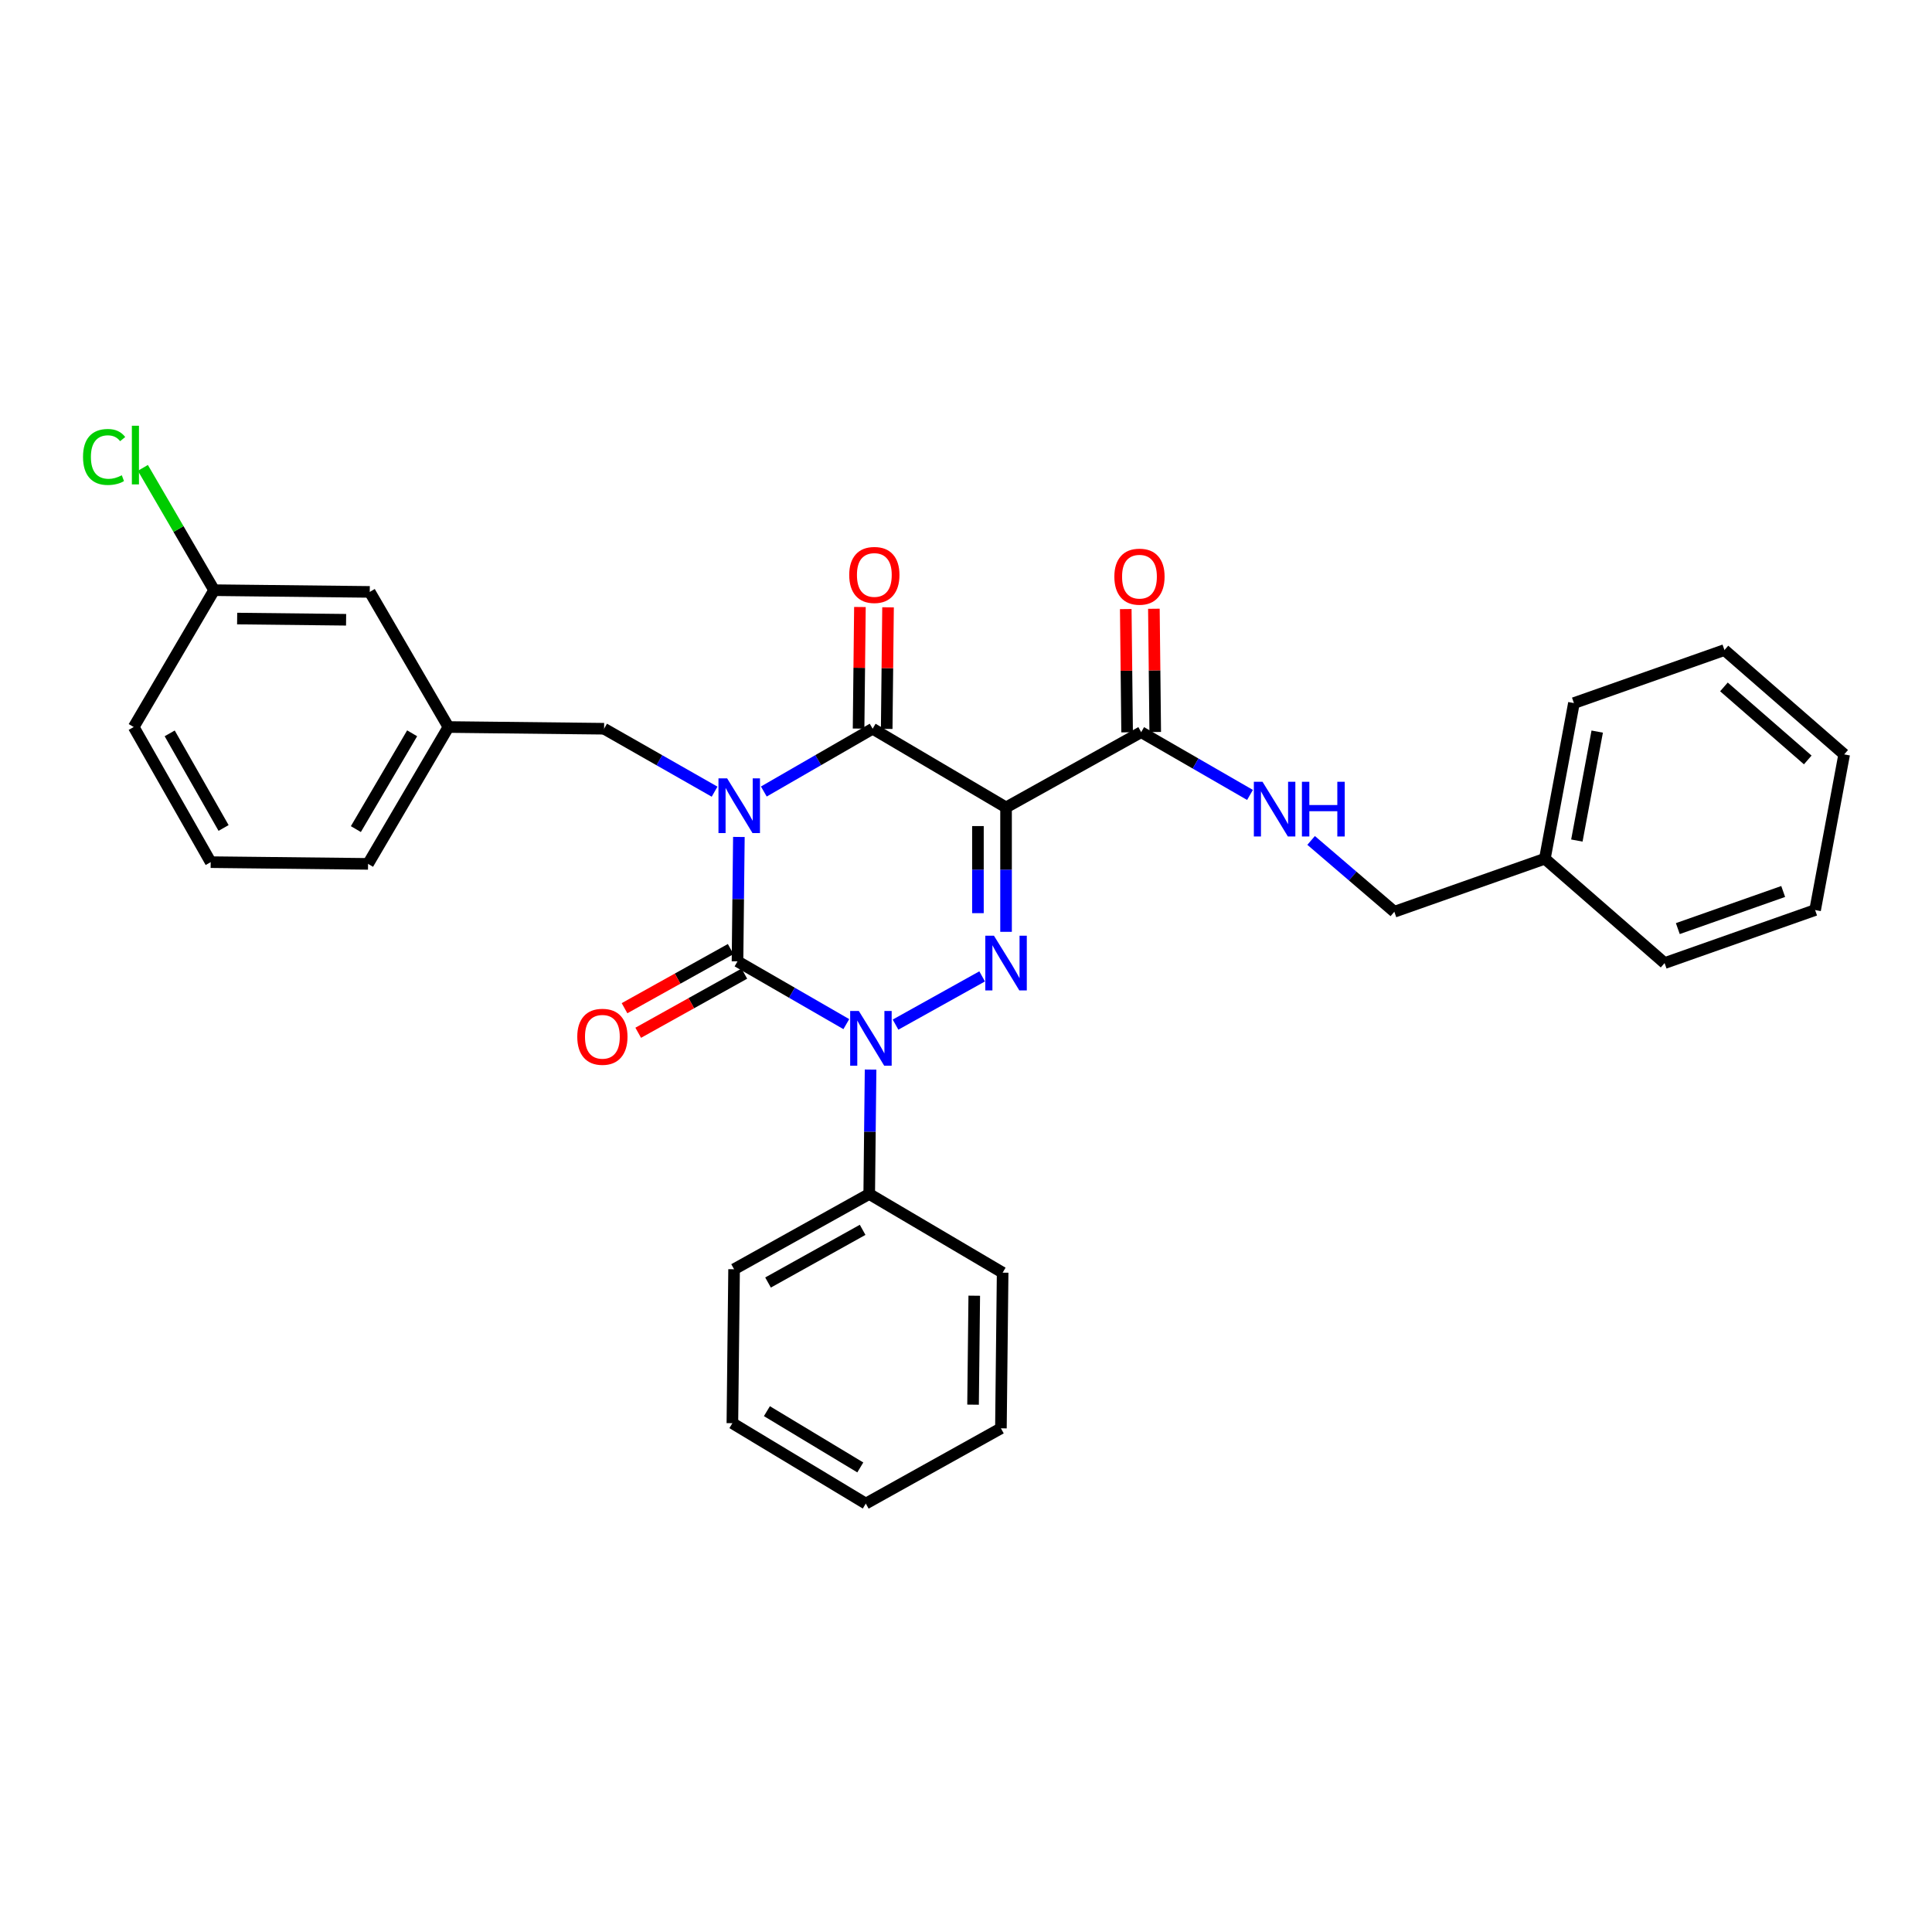 <?xml version='1.0' encoding='iso-8859-1'?>
<svg version='1.1' baseProfile='full'
              xmlns='http://www.w3.org/2000/svg'
                      xmlns:rdkit='http://www.rdkit.org/xml'
                      xmlns:xlink='http://www.w3.org/1999/xlink'
                  xml:space='preserve'
width='1000px' height='1000px' viewBox='0 0 1000 1000'>
<!-- END OF HEADER -->
<rect style='opacity:1.0;fill:#FFFFFF;stroke:none' width='1000' height='1000' x='0' y='0'> </rect>
<path class='bond-0' d='M 382.443,433.208 L 382.087,465.402' style='fill:none;fill-rule:evenodd;stroke:#0000FF;stroke-width:6px;stroke-linecap:butt;stroke-linejoin:miter;stroke-opacity:1' />
<path class='bond-0' d='M 382.087,465.402 L 381.732,497.596' style='fill:none;fill-rule:evenodd;stroke:#000000;stroke-width:6px;stroke-linecap:butt;stroke-linejoin:miter;stroke-opacity:1' />
<path class='bond-1' d='M 395.354,409.688 L 423.516,393.441' style='fill:none;fill-rule:evenodd;stroke:#0000FF;stroke-width:6px;stroke-linecap:butt;stroke-linejoin:miter;stroke-opacity:1' />
<path class='bond-1' d='M 423.516,393.441 L 451.677,377.194' style='fill:none;fill-rule:evenodd;stroke:#000000;stroke-width:6px;stroke-linecap:butt;stroke-linejoin:miter;stroke-opacity:1' />
<path class='bond-2' d='M 369.869,409.77 L 341.272,393.482' style='fill:none;fill-rule:evenodd;stroke:#0000FF;stroke-width:6px;stroke-linecap:butt;stroke-linejoin:miter;stroke-opacity:1' />
<path class='bond-2' d='M 341.272,393.482 L 312.676,377.194' style='fill:none;fill-rule:evenodd;stroke:#000000;stroke-width:6px;stroke-linecap:butt;stroke-linejoin:miter;stroke-opacity:1' />
<path class='bond-3' d='M 381.732,497.596 L 409.893,513.843' style='fill:none;fill-rule:evenodd;stroke:#000000;stroke-width:6px;stroke-linecap:butt;stroke-linejoin:miter;stroke-opacity:1' />
<path class='bond-3' d='M 409.893,513.843 L 438.054,530.09' style='fill:none;fill-rule:evenodd;stroke:#0000FF;stroke-width:6px;stroke-linecap:butt;stroke-linejoin:miter;stroke-opacity:1' />
<path class='bond-4' d='M 378.19,491.239 L 350.722,506.54' style='fill:none;fill-rule:evenodd;stroke:#000000;stroke-width:6px;stroke-linecap:butt;stroke-linejoin:miter;stroke-opacity:1' />
<path class='bond-4' d='M 350.722,506.54 L 323.255,521.841' style='fill:none;fill-rule:evenodd;stroke:#FF0000;stroke-width:6px;stroke-linecap:butt;stroke-linejoin:miter;stroke-opacity:1' />
<path class='bond-4' d='M 385.273,503.954 L 357.806,519.255' style='fill:none;fill-rule:evenodd;stroke:#000000;stroke-width:6px;stroke-linecap:butt;stroke-linejoin:miter;stroke-opacity:1' />
<path class='bond-4' d='M 357.806,519.255 L 330.338,534.556' style='fill:none;fill-rule:evenodd;stroke:#FF0000;stroke-width:6px;stroke-linecap:butt;stroke-linejoin:miter;stroke-opacity:1' />
<path class='bond-5' d='M 450.61,553.611 L 450.258,585.809' style='fill:none;fill-rule:evenodd;stroke:#0000FF;stroke-width:6px;stroke-linecap:butt;stroke-linejoin:miter;stroke-opacity:1' />
<path class='bond-5' d='M 450.258,585.809 L 449.906,618.007' style='fill:none;fill-rule:evenodd;stroke:#000000;stroke-width:6px;stroke-linecap:butt;stroke-linejoin:miter;stroke-opacity:1' />
<path class='bond-6' d='M 463.529,530.341 L 508.356,505.378' style='fill:none;fill-rule:evenodd;stroke:#0000FF;stroke-width:6px;stroke-linecap:butt;stroke-linejoin:miter;stroke-opacity:1' />
<path class='bond-7' d='M 520.732,482.311 L 520.732,450.113' style='fill:none;fill-rule:evenodd;stroke:#0000FF;stroke-width:6px;stroke-linecap:butt;stroke-linejoin:miter;stroke-opacity:1' />
<path class='bond-7' d='M 520.732,450.113 L 520.732,417.915' style='fill:none;fill-rule:evenodd;stroke:#000000;stroke-width:6px;stroke-linecap:butt;stroke-linejoin:miter;stroke-opacity:1' />
<path class='bond-7' d='M 506.177,472.652 L 506.177,450.113' style='fill:none;fill-rule:evenodd;stroke:#0000FF;stroke-width:6px;stroke-linecap:butt;stroke-linejoin:miter;stroke-opacity:1' />
<path class='bond-7' d='M 506.177,450.113 L 506.177,427.575' style='fill:none;fill-rule:evenodd;stroke:#000000;stroke-width:6px;stroke-linecap:butt;stroke-linejoin:miter;stroke-opacity:1' />
<path class='bond-8' d='M 520.732,417.915 L 590.669,378.964' style='fill:none;fill-rule:evenodd;stroke:#000000;stroke-width:6px;stroke-linecap:butt;stroke-linejoin:miter;stroke-opacity:1' />
<path class='bond-9' d='M 520.732,417.915 L 451.677,377.194' style='fill:none;fill-rule:evenodd;stroke:#000000;stroke-width:6px;stroke-linecap:butt;stroke-linejoin:miter;stroke-opacity:1' />
<path class='bond-10' d='M 458.954,377.274 L 459.302,345.81' style='fill:none;fill-rule:evenodd;stroke:#000000;stroke-width:6px;stroke-linecap:butt;stroke-linejoin:miter;stroke-opacity:1' />
<path class='bond-10' d='M 459.302,345.81 L 459.65,314.345' style='fill:none;fill-rule:evenodd;stroke:#FF0000;stroke-width:6px;stroke-linecap:butt;stroke-linejoin:miter;stroke-opacity:1' />
<path class='bond-10' d='M 444.4,377.113 L 444.748,345.649' style='fill:none;fill-rule:evenodd;stroke:#000000;stroke-width:6px;stroke-linecap:butt;stroke-linejoin:miter;stroke-opacity:1' />
<path class='bond-10' d='M 444.748,345.649 L 445.096,314.185' style='fill:none;fill-rule:evenodd;stroke:#FF0000;stroke-width:6px;stroke-linecap:butt;stroke-linejoin:miter;stroke-opacity:1' />
<path class='bond-11' d='M 799.615,444.478 L 721.705,471.923' style='fill:none;fill-rule:evenodd;stroke:#000000;stroke-width:6px;stroke-linecap:butt;stroke-linejoin:miter;stroke-opacity:1' />
<path class='bond-12' d='M 799.615,444.478 L 814.663,363.916' style='fill:none;fill-rule:evenodd;stroke:#000000;stroke-width:6px;stroke-linecap:butt;stroke-linejoin:miter;stroke-opacity:1' />
<path class='bond-12' d='M 816.18,435.067 L 826.714,378.673' style='fill:none;fill-rule:evenodd;stroke:#000000;stroke-width:6px;stroke-linecap:butt;stroke-linejoin:miter;stroke-opacity:1' />
<path class='bond-13' d='M 799.615,444.478 L 861.587,498.486' style='fill:none;fill-rule:evenodd;stroke:#000000;stroke-width:6px;stroke-linecap:butt;stroke-linejoin:miter;stroke-opacity:1' />
<path class='bond-14' d='M 597.946,378.885 L 597.598,346.991' style='fill:none;fill-rule:evenodd;stroke:#000000;stroke-width:6px;stroke-linecap:butt;stroke-linejoin:miter;stroke-opacity:1' />
<path class='bond-14' d='M 597.598,346.991 L 597.249,315.097' style='fill:none;fill-rule:evenodd;stroke:#FF0000;stroke-width:6px;stroke-linecap:butt;stroke-linejoin:miter;stroke-opacity:1' />
<path class='bond-14' d='M 583.392,379.044 L 583.043,347.15' style='fill:none;fill-rule:evenodd;stroke:#000000;stroke-width:6px;stroke-linecap:butt;stroke-linejoin:miter;stroke-opacity:1' />
<path class='bond-14' d='M 583.043,347.15 L 582.694,315.256' style='fill:none;fill-rule:evenodd;stroke:#FF0000;stroke-width:6px;stroke-linecap:butt;stroke-linejoin:miter;stroke-opacity:1' />
<path class='bond-15' d='M 590.669,378.964 L 618.835,395.212' style='fill:none;fill-rule:evenodd;stroke:#000000;stroke-width:6px;stroke-linecap:butt;stroke-linejoin:miter;stroke-opacity:1' />
<path class='bond-15' d='M 618.835,395.212 L 647,411.46' style='fill:none;fill-rule:evenodd;stroke:#0000FF;stroke-width:6px;stroke-linecap:butt;stroke-linejoin:miter;stroke-opacity:1' />
<path class='bond-16' d='M 678.634,435.005 L 700.17,453.464' style='fill:none;fill-rule:evenodd;stroke:#0000FF;stroke-width:6px;stroke-linecap:butt;stroke-linejoin:miter;stroke-opacity:1' />
<path class='bond-16' d='M 700.17,453.464 L 721.705,471.923' style='fill:none;fill-rule:evenodd;stroke:#000000;stroke-width:6px;stroke-linecap:butt;stroke-linejoin:miter;stroke-opacity:1' />
<path class='bond-17' d='M 814.663,363.916 L 892.573,336.472' style='fill:none;fill-rule:evenodd;stroke:#000000;stroke-width:6px;stroke-linecap:butt;stroke-linejoin:miter;stroke-opacity:1' />
<path class='bond-18' d='M 191.384,306.367 L 110.822,305.478' style='fill:none;fill-rule:evenodd;stroke:#000000;stroke-width:6px;stroke-linecap:butt;stroke-linejoin:miter;stroke-opacity:1' />
<path class='bond-18' d='M 179.139,320.788 L 122.746,320.165' style='fill:none;fill-rule:evenodd;stroke:#000000;stroke-width:6px;stroke-linecap:butt;stroke-linejoin:miter;stroke-opacity:1' />
<path class='bond-19' d='M 191.384,306.367 L 232.114,376.304' style='fill:none;fill-rule:evenodd;stroke:#000000;stroke-width:6px;stroke-linecap:butt;stroke-linejoin:miter;stroke-opacity:1' />
<path class='bond-20' d='M 312.676,377.194 L 232.114,376.304' style='fill:none;fill-rule:evenodd;stroke:#000000;stroke-width:6px;stroke-linecap:butt;stroke-linejoin:miter;stroke-opacity:1' />
<path class='bond-21' d='M 110.822,305.478 L 92.389,273.826' style='fill:none;fill-rule:evenodd;stroke:#000000;stroke-width:6px;stroke-linecap:butt;stroke-linejoin:miter;stroke-opacity:1' />
<path class='bond-21' d='M 92.389,273.826 L 73.955,242.174' style='fill:none;fill-rule:evenodd;stroke:#00CC00;stroke-width:6px;stroke-linecap:butt;stroke-linejoin:miter;stroke-opacity:1' />
<path class='bond-22' d='M 110.822,305.478 L 69.211,376.304' style='fill:none;fill-rule:evenodd;stroke:#000000;stroke-width:6px;stroke-linecap:butt;stroke-linejoin:miter;stroke-opacity:1' />
<path class='bond-23' d='M 379.079,736.639 L 448.135,778.25' style='fill:none;fill-rule:evenodd;stroke:#000000;stroke-width:6px;stroke-linecap:butt;stroke-linejoin:miter;stroke-opacity:1' />
<path class='bond-23' d='M 396.95,730.414 L 445.289,759.541' style='fill:none;fill-rule:evenodd;stroke:#000000;stroke-width:6px;stroke-linecap:butt;stroke-linejoin:miter;stroke-opacity:1' />
<path class='bond-24' d='M 379.079,736.639 L 379.961,656.958' style='fill:none;fill-rule:evenodd;stroke:#000000;stroke-width:6px;stroke-linecap:butt;stroke-linejoin:miter;stroke-opacity:1' />
<path class='bond-25' d='M 448.135,778.25 L 518.072,739.299' style='fill:none;fill-rule:evenodd;stroke:#000000;stroke-width:6px;stroke-linecap:butt;stroke-linejoin:miter;stroke-opacity:1' />
<path class='bond-26' d='M 518.072,739.299 L 518.962,658.729' style='fill:none;fill-rule:evenodd;stroke:#000000;stroke-width:6px;stroke-linecap:butt;stroke-linejoin:miter;stroke-opacity:1' />
<path class='bond-26' d='M 503.651,727.053 L 504.274,670.653' style='fill:none;fill-rule:evenodd;stroke:#000000;stroke-width:6px;stroke-linecap:butt;stroke-linejoin:miter;stroke-opacity:1' />
<path class='bond-27' d='M 518.962,658.729 L 449.906,618.007' style='fill:none;fill-rule:evenodd;stroke:#000000;stroke-width:6px;stroke-linecap:butt;stroke-linejoin:miter;stroke-opacity:1' />
<path class='bond-28' d='M 449.906,618.007 L 379.961,656.958' style='fill:none;fill-rule:evenodd;stroke:#000000;stroke-width:6px;stroke-linecap:butt;stroke-linejoin:miter;stroke-opacity:1' />
<path class='bond-28' d='M 446.496,636.566 L 397.534,663.831' style='fill:none;fill-rule:evenodd;stroke:#000000;stroke-width:6px;stroke-linecap:butt;stroke-linejoin:miter;stroke-opacity:1' />
<path class='bond-29' d='M 232.114,376.304 L 190.503,447.139' style='fill:none;fill-rule:evenodd;stroke:#000000;stroke-width:6px;stroke-linecap:butt;stroke-linejoin:miter;stroke-opacity:1' />
<path class='bond-29' d='M 213.322,379.557 L 184.195,429.141' style='fill:none;fill-rule:evenodd;stroke:#000000;stroke-width:6px;stroke-linecap:butt;stroke-linejoin:miter;stroke-opacity:1' />
<path class='bond-30' d='M 109.051,446.249 L 190.503,447.139' style='fill:none;fill-rule:evenodd;stroke:#000000;stroke-width:6px;stroke-linecap:butt;stroke-linejoin:miter;stroke-opacity:1' />
<path class='bond-31' d='M 109.051,446.249 L 69.211,376.304' style='fill:none;fill-rule:evenodd;stroke:#000000;stroke-width:6px;stroke-linecap:butt;stroke-linejoin:miter;stroke-opacity:1' />
<path class='bond-31' d='M 115.722,428.554 L 87.834,379.592' style='fill:none;fill-rule:evenodd;stroke:#000000;stroke-width:6px;stroke-linecap:butt;stroke-linejoin:miter;stroke-opacity:1' />
<path class='bond-32' d='M 861.587,498.486 L 939.497,471.041' style='fill:none;fill-rule:evenodd;stroke:#000000;stroke-width:6px;stroke-linecap:butt;stroke-linejoin:miter;stroke-opacity:1' />
<path class='bond-32' d='M 868.438,480.641 L 922.975,461.43' style='fill:none;fill-rule:evenodd;stroke:#000000;stroke-width:6px;stroke-linecap:butt;stroke-linejoin:miter;stroke-opacity:1' />
<path class='bond-33' d='M 892.573,336.472 L 954.545,390.471' style='fill:none;fill-rule:evenodd;stroke:#000000;stroke-width:6px;stroke-linecap:butt;stroke-linejoin:miter;stroke-opacity:1' />
<path class='bond-33' d='M 892.307,355.545 L 935.688,393.345' style='fill:none;fill-rule:evenodd;stroke:#000000;stroke-width:6px;stroke-linecap:butt;stroke-linejoin:miter;stroke-opacity:1' />
<path class='bond-34' d='M 939.497,471.041 L 954.545,390.471' style='fill:none;fill-rule:evenodd;stroke:#000000;stroke-width:6px;stroke-linecap:butt;stroke-linejoin:miter;stroke-opacity:1' />
<path  class='atom-0' d='M 376.361 402.874
L 385.641 417.874
Q 386.561 419.354, 388.041 422.034
Q 389.521 424.714, 389.601 424.874
L 389.601 402.874
L 393.361 402.874
L 393.361 431.194
L 389.481 431.194
L 379.521 414.794
Q 378.361 412.874, 377.121 410.674
Q 375.921 408.474, 375.561 407.794
L 375.561 431.194
L 371.881 431.194
L 371.881 402.874
L 376.361 402.874
' fill='#0000FF'/>
<path  class='atom-2' d='M 444.527 523.277
L 453.807 538.277
Q 454.727 539.757, 456.207 542.437
Q 457.687 545.117, 457.767 545.277
L 457.767 523.277
L 461.527 523.277
L 461.527 551.597
L 457.647 551.597
L 447.687 535.197
Q 446.527 533.277, 445.287 531.077
Q 444.087 528.877, 443.727 528.197
L 443.727 551.597
L 440.047 551.597
L 440.047 523.277
L 444.527 523.277
' fill='#0000FF'/>
<path  class='atom-3' d='M 514.472 484.326
L 523.752 499.326
Q 524.672 500.806, 526.152 503.486
Q 527.632 506.166, 527.712 506.326
L 527.712 484.326
L 531.472 484.326
L 531.472 512.646
L 527.592 512.646
L 517.632 496.246
Q 516.472 494.326, 515.232 492.126
Q 514.032 489.926, 513.672 489.246
L 513.672 512.646
L 509.992 512.646
L 509.992 484.326
L 514.472 484.326
' fill='#0000FF'/>
<path  class='atom-7' d='M 439.558 297.593
Q 439.558 290.793, 442.918 286.993
Q 446.278 283.193, 452.558 283.193
Q 458.838 283.193, 462.198 286.993
Q 465.558 290.793, 465.558 297.593
Q 465.558 304.473, 462.158 308.393
Q 458.758 312.273, 452.558 312.273
Q 446.318 312.273, 442.918 308.393
Q 439.558 304.513, 439.558 297.593
M 452.558 309.073
Q 456.878 309.073, 459.198 306.193
Q 461.558 303.273, 461.558 297.593
Q 461.558 292.033, 459.198 289.233
Q 456.878 286.393, 452.558 286.393
Q 448.238 286.393, 445.878 289.193
Q 443.558 291.993, 443.558 297.593
Q 443.558 303.313, 445.878 306.193
Q 448.238 309.073, 452.558 309.073
' fill='#FF0000'/>
<path  class='atom-8' d='M 298.795 536.635
Q 298.795 529.835, 302.155 526.035
Q 305.515 522.235, 311.795 522.235
Q 318.075 522.235, 321.435 526.035
Q 324.795 529.835, 324.795 536.635
Q 324.795 543.515, 321.395 547.435
Q 317.995 551.315, 311.795 551.315
Q 305.555 551.315, 302.155 547.435
Q 298.795 543.555, 298.795 536.635
M 311.795 548.115
Q 316.115 548.115, 318.435 545.235
Q 320.795 542.315, 320.795 536.635
Q 320.795 531.075, 318.435 528.275
Q 316.115 525.435, 311.795 525.435
Q 307.475 525.435, 305.115 528.235
Q 302.795 531.035, 302.795 536.635
Q 302.795 542.355, 305.115 545.235
Q 307.475 548.115, 311.795 548.115
' fill='#FF0000'/>
<path  class='atom-10' d='M 576.788 298.482
Q 576.788 291.682, 580.148 287.882
Q 583.508 284.082, 589.788 284.082
Q 596.068 284.082, 599.428 287.882
Q 602.788 291.682, 602.788 298.482
Q 602.788 305.362, 599.388 309.282
Q 595.988 313.162, 589.788 313.162
Q 583.548 313.162, 580.148 309.282
Q 576.788 305.402, 576.788 298.482
M 589.788 309.962
Q 594.108 309.962, 596.428 307.082
Q 598.788 304.162, 598.788 298.482
Q 598.788 292.922, 596.428 290.122
Q 594.108 287.282, 589.788 287.282
Q 585.468 287.282, 583.108 290.082
Q 580.788 292.882, 580.788 298.482
Q 580.788 304.202, 583.108 307.082
Q 585.468 309.962, 589.788 309.962
' fill='#FF0000'/>
<path  class='atom-11' d='M 653.473 404.645
L 662.753 419.645
Q 663.673 421.125, 665.153 423.805
Q 666.633 426.485, 666.713 426.645
L 666.713 404.645
L 670.473 404.645
L 670.473 432.965
L 666.593 432.965
L 656.633 416.565
Q 655.473 414.645, 654.233 412.445
Q 653.033 410.245, 652.673 409.565
L 652.673 432.965
L 648.993 432.965
L 648.993 404.645
L 653.473 404.645
' fill='#0000FF'/>
<path  class='atom-11' d='M 673.873 404.645
L 677.713 404.645
L 677.713 416.685
L 692.193 416.685
L 692.193 404.645
L 696.033 404.645
L 696.033 432.965
L 692.193 432.965
L 692.193 419.885
L 677.713 419.885
L 677.713 432.965
L 673.873 432.965
L 673.873 404.645
' fill='#0000FF'/>
<path  class='atom-23' d='M 42.972 236.521
Q 42.972 229.481, 46.252 225.801
Q 49.572 222.081, 55.852 222.081
Q 61.692 222.081, 64.812 226.201
L 62.172 228.361
Q 59.892 225.361, 55.852 225.361
Q 51.572 225.361, 49.292 228.241
Q 47.052 231.081, 47.052 236.521
Q 47.052 242.121, 49.372 245.001
Q 51.732 247.881, 56.292 247.881
Q 59.412 247.881, 63.052 246.001
L 64.172 249.001
Q 62.692 249.961, 60.452 250.521
Q 58.212 251.081, 55.732 251.081
Q 49.572 251.081, 46.252 247.321
Q 42.972 243.561, 42.972 236.521
' fill='#00CC00'/>
<path  class='atom-23' d='M 68.252 220.361
L 71.932 220.361
L 71.932 250.721
L 68.252 250.721
L 68.252 220.361
' fill='#00CC00'/>
</svg>
